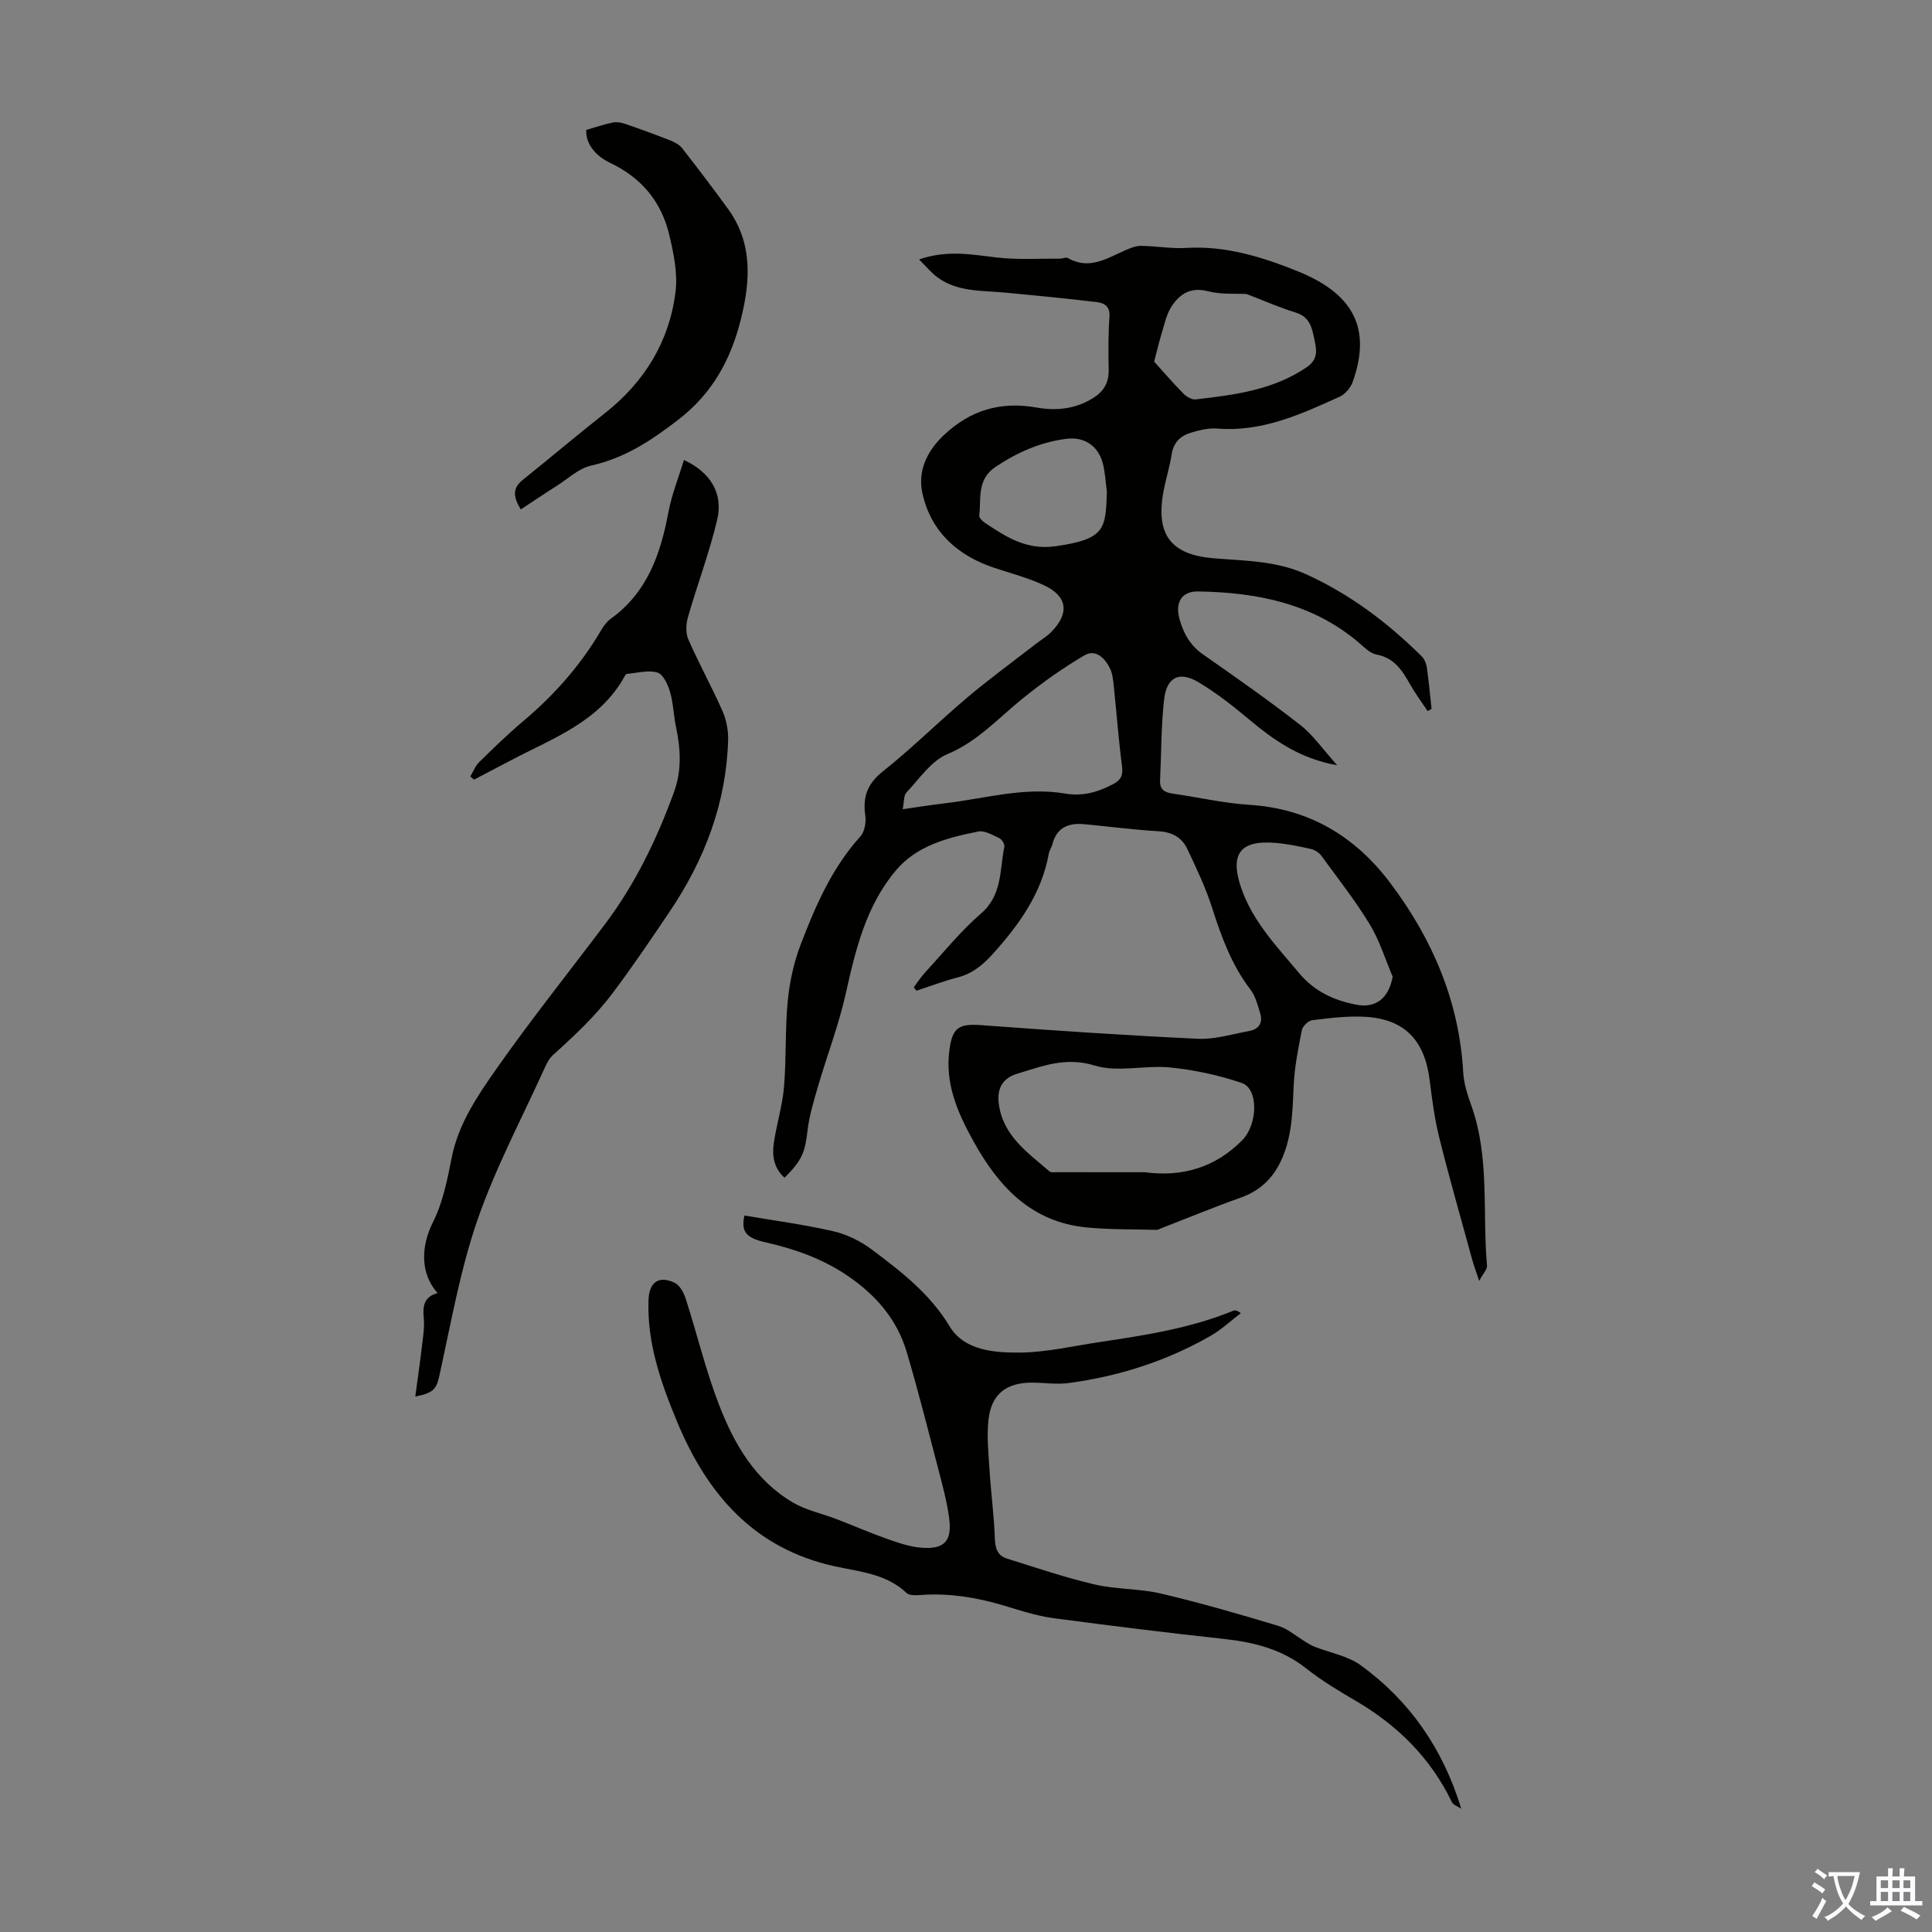 <svg enable-background="new 0 0 400 400" viewBox="0 0 400 400" xmlns="http://www.w3.org/2000/svg"><rect x="0" y="0" width="400" height="400" fill="#808080" stroke="none"/><g fill="#010100"><path d="m189.19 204.4c.79-1.04 1.51-2.16 2.39-3.12 3.79-4.11 7.34-8.53 11.55-12.17 4.43-3.84 3.82-9.01 4.81-13.79.11-.53-.52-1.55-1.06-1.8-1.39-.65-3.04-1.62-4.36-1.36-6.33 1.27-12.72 2.89-17.08 8.1-6.07 7.25-8.27 16.15-10.27 25.19-1.47 6.62-3.92 13.02-5.83 19.54-.87 2.98-1.79 6.01-2.15 9.08-.52 4.47-1.08 6.1-4.76 9.76-2.24-1.98-2.61-4.59-2.21-7.26.58-3.86 1.77-7.66 2.1-11.53.5-5.9.2-11.87.77-17.75.38-3.94 1.24-7.96 2.65-11.65 3.07-8.04 6.49-15.93 12.4-22.48.88-.97 1.21-2.92 1.01-4.3-.56-3.88.42-6.6 3.66-9.17 6.04-4.8 11.53-10.28 17.43-15.26 4.61-3.89 9.49-7.44 14.25-11.14 1.06-.82 2.25-1.52 3.18-2.46 3.78-3.84 3.35-7.36-1.46-9.63-3.31-1.56-6.91-2.49-10.4-3.65-7.63-2.55-13.07-7.52-14.83-15.38-.98-4.41.72-8.53 4.32-11.97 5.58-5.33 11.87-7.14 19.34-5.82 4.06.72 8.03.3 11.65-1.95 2.18-1.35 3.3-3.16 3.25-5.81-.07-3.68-.1-7.38.16-11.05.16-2.23-1.14-2.85-2.72-3.04-6.31-.74-12.64-1.37-18.97-1.96-4.77-.44-9.72-.1-13.86-3.11-1.35-.98-2.44-2.34-3.86-3.74 5.82-2.04 10.96-1 16.18-.4 4.28.49 8.66.2 12.99.23.55 0 1.23-.35 1.62-.13 4.46 2.57 8.15.02 12.01-1.65 1-.43 2.1-.89 3.15-.87 3.13.04 6.27.62 9.38.43 8.13-.5 15.77 1.9 22.98 4.8 11.16 4.49 15.56 11.44 11.47 22.92-.43 1.21-1.54 2.55-2.68 3.07-8.04 3.65-16.09 7.35-25.32 6.61-1.83-.15-3.78.33-5.57.87-2.14.64-3.56 2.07-3.93 4.51-.39 2.54-1.18 5-1.66 7.53-1.79 9.41 1.88 13.25 10.4 13.95 6.45.53 12.92.5 19.03 3.27 9.11 4.12 16.91 10.01 23.96 16.98.58.57.99 1.49 1.1 2.3.42 2.86.67 5.75.99 8.63-.27.15-.55.3-.82.45-1.22-1.84-2.54-3.63-3.63-5.54-1.63-2.88-3.28-5.5-6.98-6.17-1.28-.23-2.45-1.45-3.54-2.38-9.63-8.24-21.21-10.48-33.36-10.68-3.49-.06-4.79 2.35-3.85 5.75.83 2.98 2.23 5.46 4.89 7.31 6.78 4.74 13.57 9.48 20.08 14.57 2.73 2.13 4.77 5.14 7.67 8.36-7.83-1.4-13.18-5.25-18.34-9.57-3.27-2.74-6.67-5.4-10.32-7.59-4.02-2.41-6.66-1.12-7.18 3.58-.62 5.53-.56 11.14-.83 16.71-.09 1.87.9 2.49 2.57 2.73 5.31.76 10.58 1.99 15.9 2.33 12.4.78 21.94 6.53 29.22 16.22 8.71 11.59 14.25 24.46 15.07 39.16.13 2.3.87 4.62 1.66 6.81 3.88 10.82 2.28 22.16 3.27 33.25.06.71-.75 1.5-1.62 3.13-.7-2.12-1.12-3.22-1.43-4.35-2.3-8.41-4.71-16.79-6.82-25.25-.97-3.88-1.5-7.89-1.99-11.87-1.01-8.31-5.16-12.72-13.3-13.21-3.65-.22-7.36.26-11.02.7-.81.1-1.99 1.23-2.15 2.05-.75 3.81-1.53 7.66-1.7 11.52-.24 5.5-.32 10.98-2.86 16.03-1.73 3.43-4.35 5.8-8.07 7.12-5.64 2.01-11.18 4.3-16.77 6.47-.21.08-.42.22-.62.22-4.84-.14-9.71-.03-14.53-.5-11.55-1.12-18.32-8.52-23.58-18.08-3.25-5.91-5.79-11.81-4.83-18.77.63-4.56 1.96-5.38 6.62-5.03 14.92 1.11 29.85 2.11 44.8 2.82 3.5.16 7.07-.96 10.59-1.6 1.99-.36 2.94-1.66 2.32-3.67-.52-1.69-.97-3.55-2.01-4.91-3.89-5.08-6.01-10.88-7.93-16.89-1.35-4.22-3.27-8.27-5.18-12.29-1.12-2.35-3.17-3.45-5.94-3.61-5.13-.3-10.24-.98-15.37-1.46-3.25-.31-5.73.68-6.6 4.19-.16.64-.61 1.22-.73 1.87-1.49 8.26-6.11 14.7-11.58 20.78-2.11 2.34-4.25 4.1-7.31 4.89-2.89.75-5.69 1.82-8.53 2.75-.2-.26-.37-.49-.54-.72zm47.84 38.3c7.77 1.04 14.6-.99 20.18-6.65 3.19-3.24 3.4-10.62-.09-11.82-4.75-1.63-9.81-2.71-14.81-3.22-5.2-.53-10.86 1.08-15.66-.4-6.02-1.85-10.85.12-16.06 1.7-2.99.91-4.2 3.01-3.81 6.15.84 6.69 5.98 10.15 10.51 14.07.34.29 1.08.16 1.64.16 6.04.01 12.07.01 18.1.01zm-50.14-75.16c3.23-.46 5.95-.9 8.7-1.22 8.29-.97 16.49-3.46 24.95-2.02 3.65.62 6.81-.31 9.95-1.97 1.63-.86 2.05-1.85 1.81-3.72-.71-5.41-1.11-10.87-1.68-16.3-.14-1.32-.24-2.74-.8-3.9-1.02-2.12-2.98-4.08-5.24-2.76-4.53 2.65-8.85 5.73-12.94 9.04-5 4.04-9.24 8.83-15.5 11.45-3.36 1.4-5.8 5.11-8.47 7.94-.6.64-.47 1.98-.78 3.46zm101.45 34.67c-1.55-3.63-2.72-7.5-4.75-10.84-3.01-4.94-6.6-9.53-10.03-14.21-.47-.64-1.34-1.2-2.11-1.38-2.39-.54-4.82-1.04-7.26-1.26-7.33-.65-9.58 2.19-7.3 9.06 2.36 7.11 7.45 12.35 12.11 17.93 3.15 3.76 7.15 5.59 11.74 6.49 4.13.82 6.78-1.34 7.6-5.79zm-49.39-127.34c1.87 2.06 3.9 4.43 6.09 6.65.62.63 1.73 1.26 2.53 1.17 7.98-.93 15.92-1.9 22.88-6.6 2.32-1.56 2.22-3.3 1.76-5.43-.53-2.5-.84-5.02-3.98-5.96-3.3-1-6.48-2.43-10.14-3.83-2.23-.13-5.23.15-7.98-.57-3.62-.94-5.89.57-7.59 3.21-1.04 1.61-1.43 3.65-2.02 5.53-.53 1.76-.94 3.55-1.55 5.83zm-9.78 26.95c-.27-1.98-.35-4.02-.86-5.94-.98-3.65-3.89-5.52-7.61-5.02-5.3.7-10 2.76-14.49 5.74-4.03 2.67-3.05 6.54-3.46 10.15-.05.45.63 1.14 1.13 1.47 4.43 2.95 8.61 5.72 14.67 4.87 10.36-1.46 10.36-3.65 10.62-11.27z"/><path d="m154.12 251.66c6.15 1.05 12.35 1.86 18.42 3.26 2.82.65 5.67 2.06 7.99 3.81 6.06 4.54 11.99 9.1 16.09 15.89 3.02 4.99 9.2 5.46 14.5 5.42 5.52-.05 11.04-1.36 16.55-2.18 9.39-1.41 18.78-2.84 27.65-6.48.36-.15.8-.1 1.58.5-2.07 1.57-4 3.39-6.24 4.68-9.12 5.23-18.98 8.38-29.37 9.78-2.51.34-5.12-.08-7.69-.08-5.24.01-8.32 2.36-8.93 7.56-.41 3.5-.01 7.11.21 10.66.29 4.67.93 9.32 1.09 13.99.07 2.04.53 3.59 2.46 4.2 6.03 1.89 12.04 3.93 18.18 5.37 4.5 1.05 9.3.84 13.8 1.9 8.15 1.92 16.2 4.25 24.22 6.67 2.04.62 3.79 2.2 5.69 3.33.6.35 1.19.74 1.83.99 3.22 1.27 6.91 1.9 9.61 3.87 10.11 7.36 17 17.26 20.78 29.68-.67-.46-1.64-.76-1.95-1.39-4.42-9.16-11.29-15.93-20-21.01-3.47-2.03-6.96-4.12-10.1-6.61-5.04-4-10.8-5.46-17.02-6.14-11.67-1.26-23.33-2.72-34.97-4.25-2.97-.39-5.93-1.19-8.79-2.1-6.24-1.99-12.54-3.25-19.12-2.75-.97.07-2.32.13-2.9-.42-4.17-3.98-9.69-4.39-14.8-5.51-16.79-3.67-26.49-14.97-32.7-29.93-3.34-8.04-6.26-16.32-5.92-25.27.14-3.68 2.17-5.06 5.42-3.51 1.06.51 1.88 2.06 2.28 3.3 2.36 7.33 4.15 14.86 6.92 22.02 3.13 8.1 7.5 15.63 15.33 20.2 2.7 1.58 5.94 2.24 8.91 3.38 3.54 1.36 7.02 2.88 10.59 4.14 2.3.81 4.69 1.63 7.08 1.81 4.73.36 6.35-1.39 5.71-6.15-.46-3.42-1.37-6.79-2.25-10.14-2.12-8.11-4.16-16.24-6.55-24.27-2.02-6.8-6.48-11.87-12.32-15.81-5.18-3.5-10.91-5.51-16.98-6.88-4.1-.92-4.97-2.32-4.29-5.53z"/><path d="m85.98 289.14c.48-3.6.95-6.78 1.32-9.96.24-2.1.64-4.25.43-6.33-.25-2.52.11-4.4 2.87-5.13-3.68-4.08-3.42-9.79-.97-14.66 2.05-4.07 2.99-8.8 3.88-13.34 1.39-7.04 5.32-12.79 9.24-18.39 7.19-10.25 15.03-20.05 22.56-30.06 6.23-8.3 10.68-17.52 14.22-27.24 1.65-4.52 1.39-8.97.43-13.53-.51-2.4-.55-4.92-1.24-7.25-.44-1.52-1.42-3.65-2.6-4-1.93-.57-4.23.09-6.36.27-.16.01-.32.3-.43.49-5.18 9.41-14.81 12.8-23.54 17.4-2.54 1.34-5.1 2.66-7.64 4-.26-.21-.52-.43-.78-.64.6-1 1.02-2.17 1.82-2.96 2.95-2.9 5.93-5.8 9.09-8.46 6.39-5.38 11.85-11.51 16.09-18.73.56-.95 1.26-1.92 2.13-2.55 7.53-5.45 10.27-13.38 11.89-22.04.68-3.63 2.1-7.13 3.21-10.8 5.55 2.59 8.17 6.96 6.88 12.41-1.62 6.82-4.13 13.43-6.06 20.18-.41 1.43-.47 3.3.11 4.61 2.2 5.01 4.86 9.81 7.07 14.82.81 1.84 1.21 4.03 1.15 6.04-.4 12.99-4.84 24.64-12.04 35.35-3.78 5.63-7.58 11.23-11.64 16.67-3.75 5.03-8.06 9.04-12.56 13.1-.79.71-1.33 1.78-1.78 2.78-4.7 10.38-10.1 20.52-13.83 31.25-3.52 10.15-5.42 20.88-7.72 31.42-.77 3.57-.97 4.43-5.2 5.28z"/><path d="m121.38 26.9c2.15-.62 3.8-1.2 5.51-1.54.79-.16 1.72 0 2.5.27 3.17 1.09 6.31 2.24 9.43 3.46.89.35 1.86.88 2.43 1.62 3.22 4.13 6.4 8.3 9.48 12.54 5.14 7.08 4.64 14.89 2.67 22.82-2.07 8.32-5.86 15.34-12.96 20.82-5.58 4.31-11.1 7.96-18.07 9.51-2.53.56-4.73 2.68-7.04 4.15-2.48 1.57-4.92 3.22-7.5 4.92-1.71-2.75-1.64-4.49.43-6.14 5.67-4.54 11.2-9.24 16.91-13.73 8.21-6.45 13.37-14.78 14.68-25.07.5-3.92-.38-8.15-1.33-12.07-1.64-6.75-5.73-11.67-12.18-14.73-2.97-1.4-5.12-3.93-4.96-6.83z"/></g><path d="m377.9 391.2c-.2.3-.4.5-.6.8-.7-.6-1.4-1-2.2-1.5.2-.3.4-.5.5-.8.6.4 1.4.8 2.3 1.5zm-1.8 6.1c-.2-.2-.5-.4-.9-.6.4-.6.8-1.2 1.2-1.9s.7-1.3.9-1.9c.3.3.5.5.8.7-.7 1.3-1.4 2.6-2 3.7zm2.2-9c-.3.3-.5.5-.6.8-.6-.6-1.3-1.1-2-1.5.3-.3.5-.5.6-.7.6.5 1.3.9 2 1.4zm.3.2v-.9h2 4.5c-.3 1.3-.6 2.5-1 3.6s-.9 2.1-1.4 3c.4.5 1 1 1.6 1.4s1.2.8 1.9 1.1c-.3.2-.5.4-.8.8-.4-.3-1-.7-1.6-1.2s-1.2-1.1-1.6-1.6c-.5.6-1.1 1.1-1.7 1.6s-1.4.9-2.1 1.4c-.1-.3-.3-.5-.7-.8.6-.2 1.2-.5 1.9-1s1.4-1.1 2-1.8c-.5-.8-.9-1.6-1.2-2.5s-.6-2-.8-3.2c-.4.1-.7.1-1 .1zm2.5 2.7c.3 1 .7 1.7 1 2.2.3-.5.6-1.1 1-2s.6-1.9.9-3h-3.2-.4c.1.9.3 1.8.7 2.8z" fill="#fbfafc"/><path d="m396.5 388.5v1.5 3.6h1.5v.9c-.4 0-1 0-1.7 0h-7.9c-.5 0-.9 0-1.2 0v-.9h1.3v-3.5c0-.7 0-1.2 0-1.6h2.4c0-.8 0-1.4 0-1.7h1c0 .3-.1.8-.1 1.7h1.5c0-.8 0-1.4 0-1.7h1c0 .3-.1.9-.1 1.7zm-8.2 9.2c-.2-.3-.5-.5-.8-.8.8-.3 1.4-.6 1.9-.9s1-.7 1.4-1.1c.3.3.6.5.9.8-1.6 1-2.8 1.6-3.4 2zm2.6-6.8v-1.6h-1.5v1.6zm0 2.7v-1.9h-1.5v1.9zm2.4-2.7v-1.6h-1.5v1.6zm0 2.7v-1.9h-1.5v1.9zm.2 2 .7-.8c.4.2.9.5 1.6.8s1.3.7 1.8 1c-.3.3-.5.5-.8.8-.4-.3-1.5-1-3.3-1.8zm2-4.7v-1.6h-1.4v1.6zm0 2.7v-1.9h-1.4v1.9z" fill="#fbfafc"/></svg>